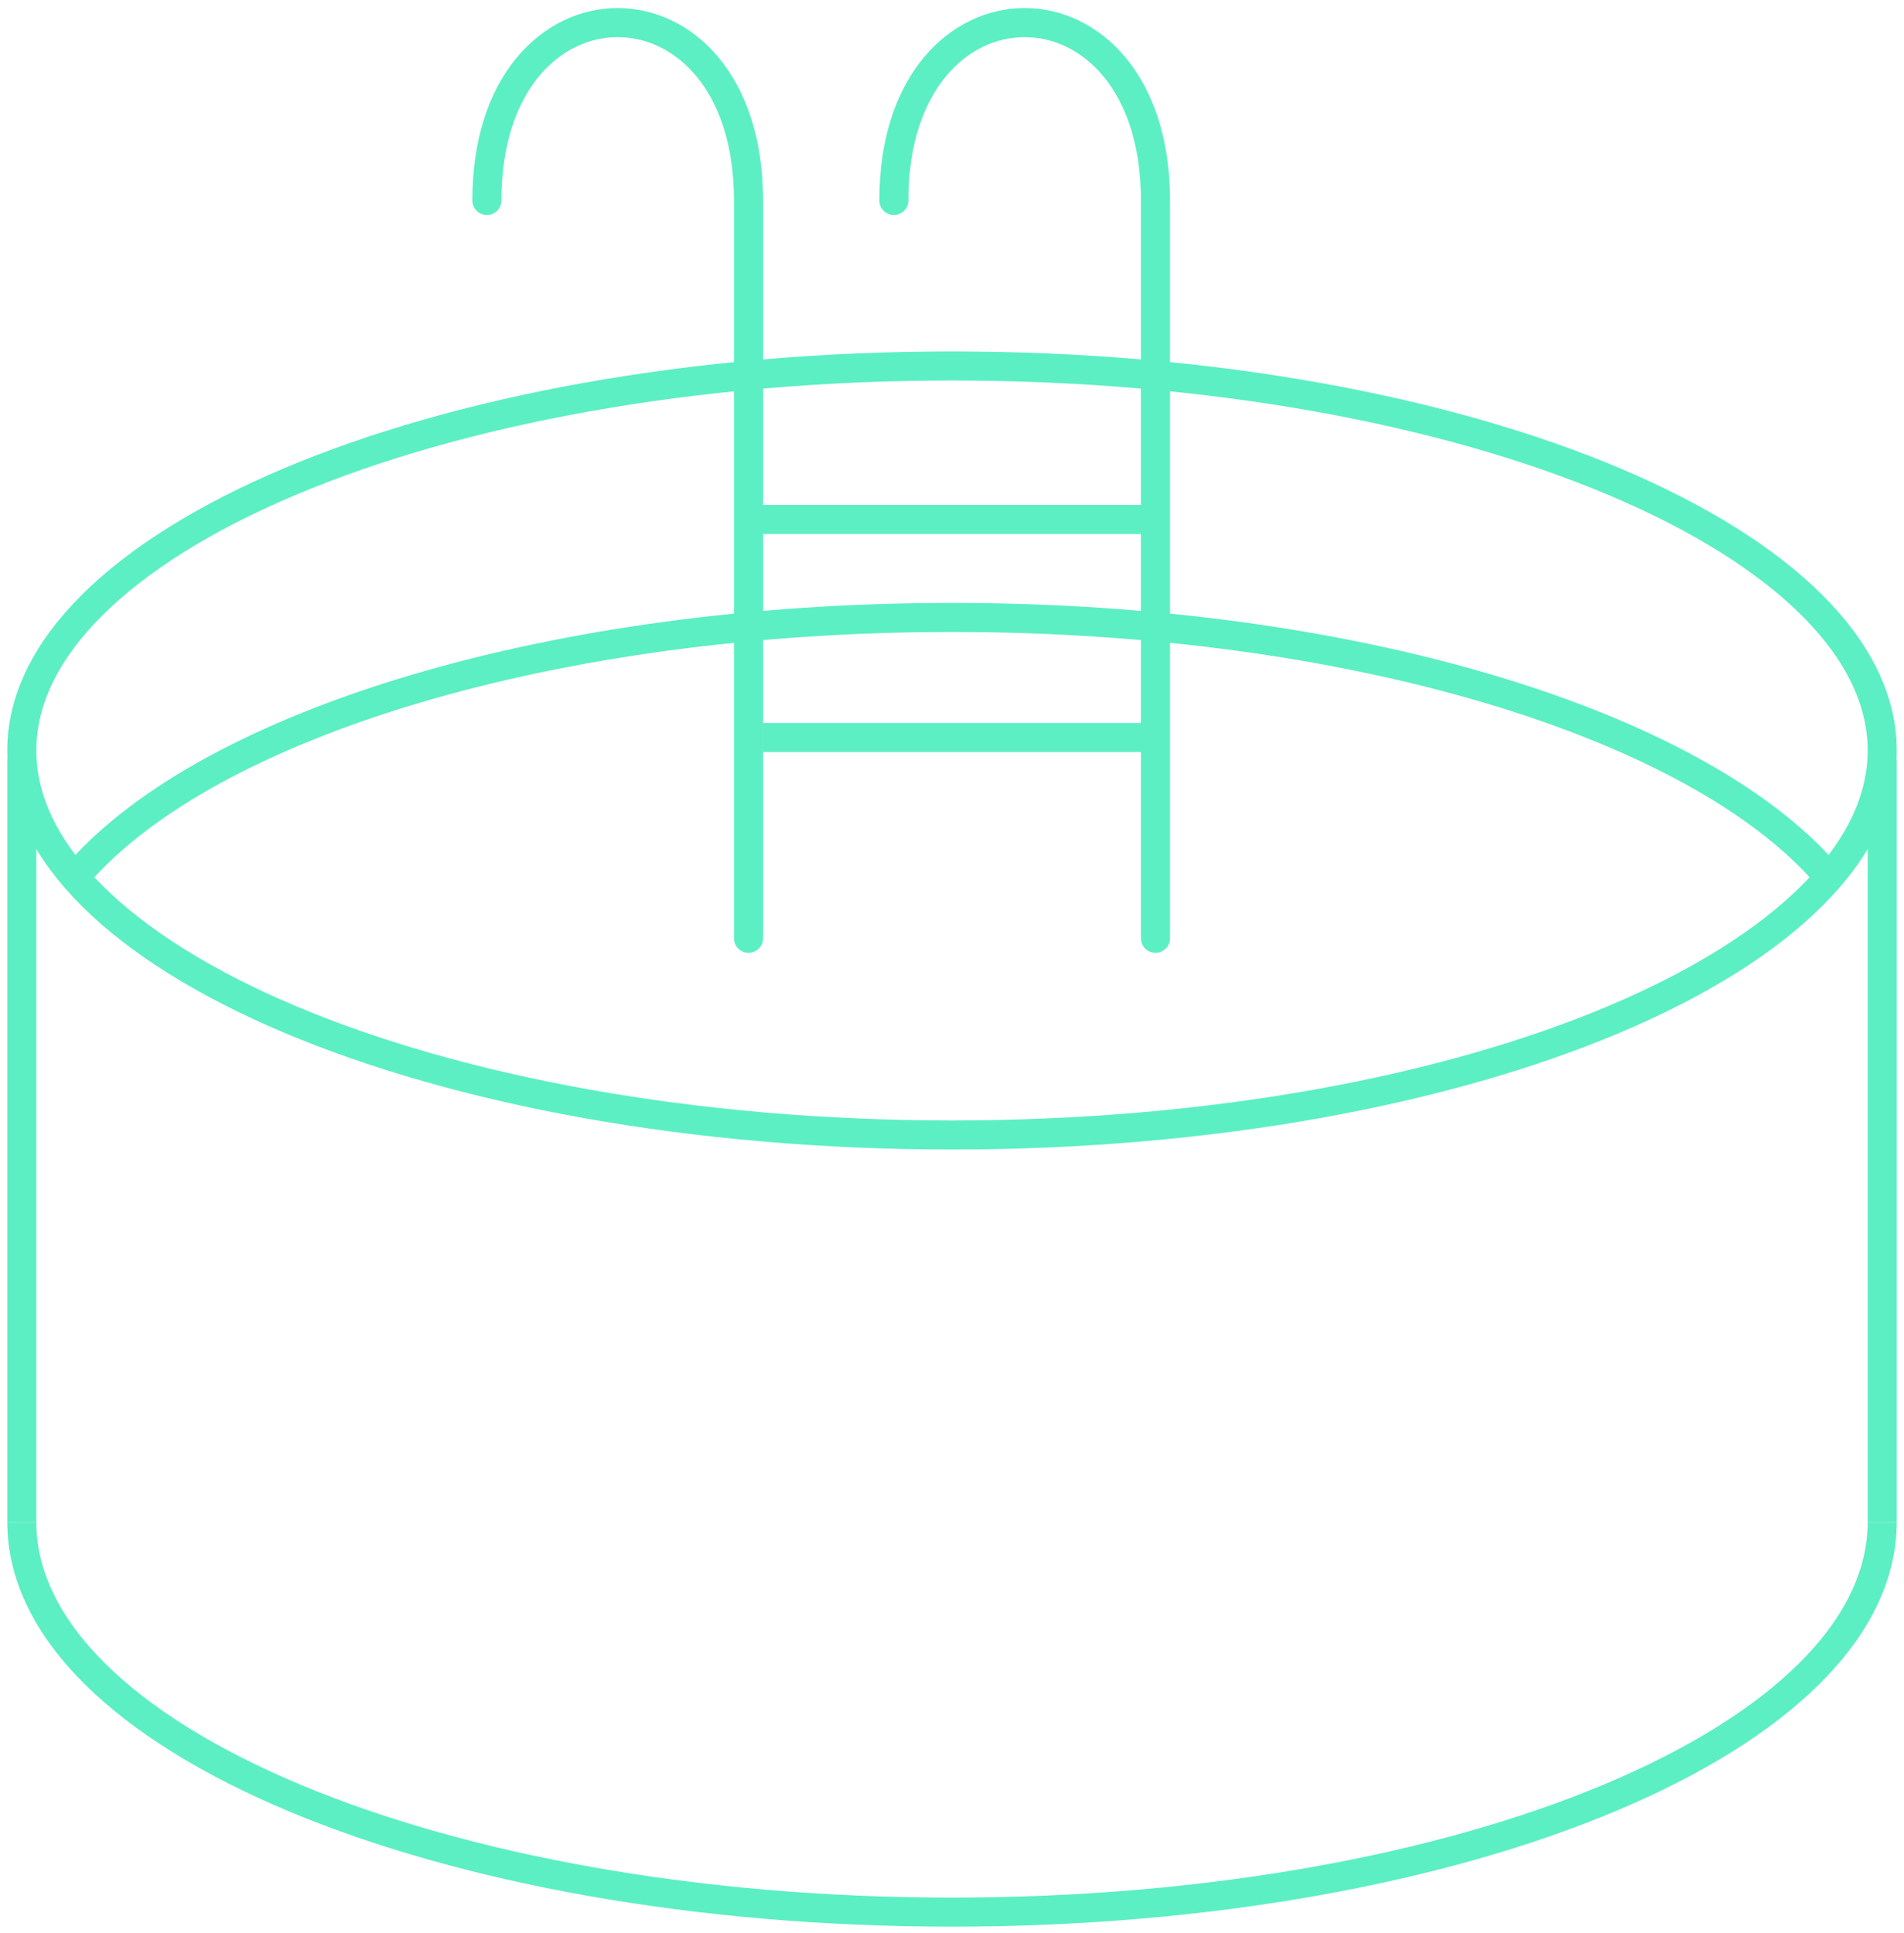 <svg width="131" height="133" viewBox="0 0 131 133" fill="none" xmlns="http://www.w3.org/2000/svg">
<path d="M65.501 25.179C83.349 25.179 99.461 28.236 111.074 33.141C116.882 35.594 121.517 38.49 124.686 41.654C127.851 44.815 129.5 48.186 129.5 51.633C129.5 55.08 127.851 58.451 124.686 61.611C121.517 64.775 116.882 67.672 111.074 70.125C99.461 75.03 83.349 78.087 65.501 78.087C47.652 78.087 31.54 75.03 19.927 70.125C14.119 67.672 9.484 64.775 6.315 61.611C3.15 58.451 1.5 55.08 1.5 51.633C1.5 48.186 3.15 44.815 6.315 41.654C9.484 38.49 14.119 35.594 19.927 33.141C31.54 28.236 47.652 25.179 65.501 25.179Z" stroke="#5CEFC3" stroke-width="2"/>
<path d="M129.5 104.711C129.5 119.536 100.847 131.555 65.501 131.555C30.154 131.555 1.5 119.536 1.5 104.711" stroke="#5CEFC3" stroke-width="2"/>
<path d="M5.5 59.963C14.559 49.754 38.005 42.481 65.501 42.481C93.185 42.481 116.764 49.854 125.685 60.174" stroke="#5CEFC3" stroke-width="2"/>
<line x1="1.5" y1="52.243" x2="1.5" y2="104.711" stroke="#5CEFC3" stroke-width="2"/>
<line x1="129.5" y1="52.243" x2="129.5" y2="104.711" stroke="#5CEFC3" stroke-width="2"/>
<path d="M33.5 13.792C33.5 -2.525 51.5 -2.525 51.5 13.795L51.5 64.555" stroke="#5CEFC3" stroke-width="2" stroke-linecap="round"/>
<path d="M61.5 13.792C61.5 -2.525 79.5 -2.525 79.5 13.795L79.5 64.555" stroke="#5CEFC3" stroke-width="2" stroke-linecap="round"/>
<line x1="51.5" y1="35.741" x2="79.5" y2="35.741" stroke="#5CEFC3" stroke-width="2"/>
<line x1="52.5" y1="50.741" x2="79.5" y2="50.741" stroke="#5CEFC3" stroke-width="2"/>
</svg>

